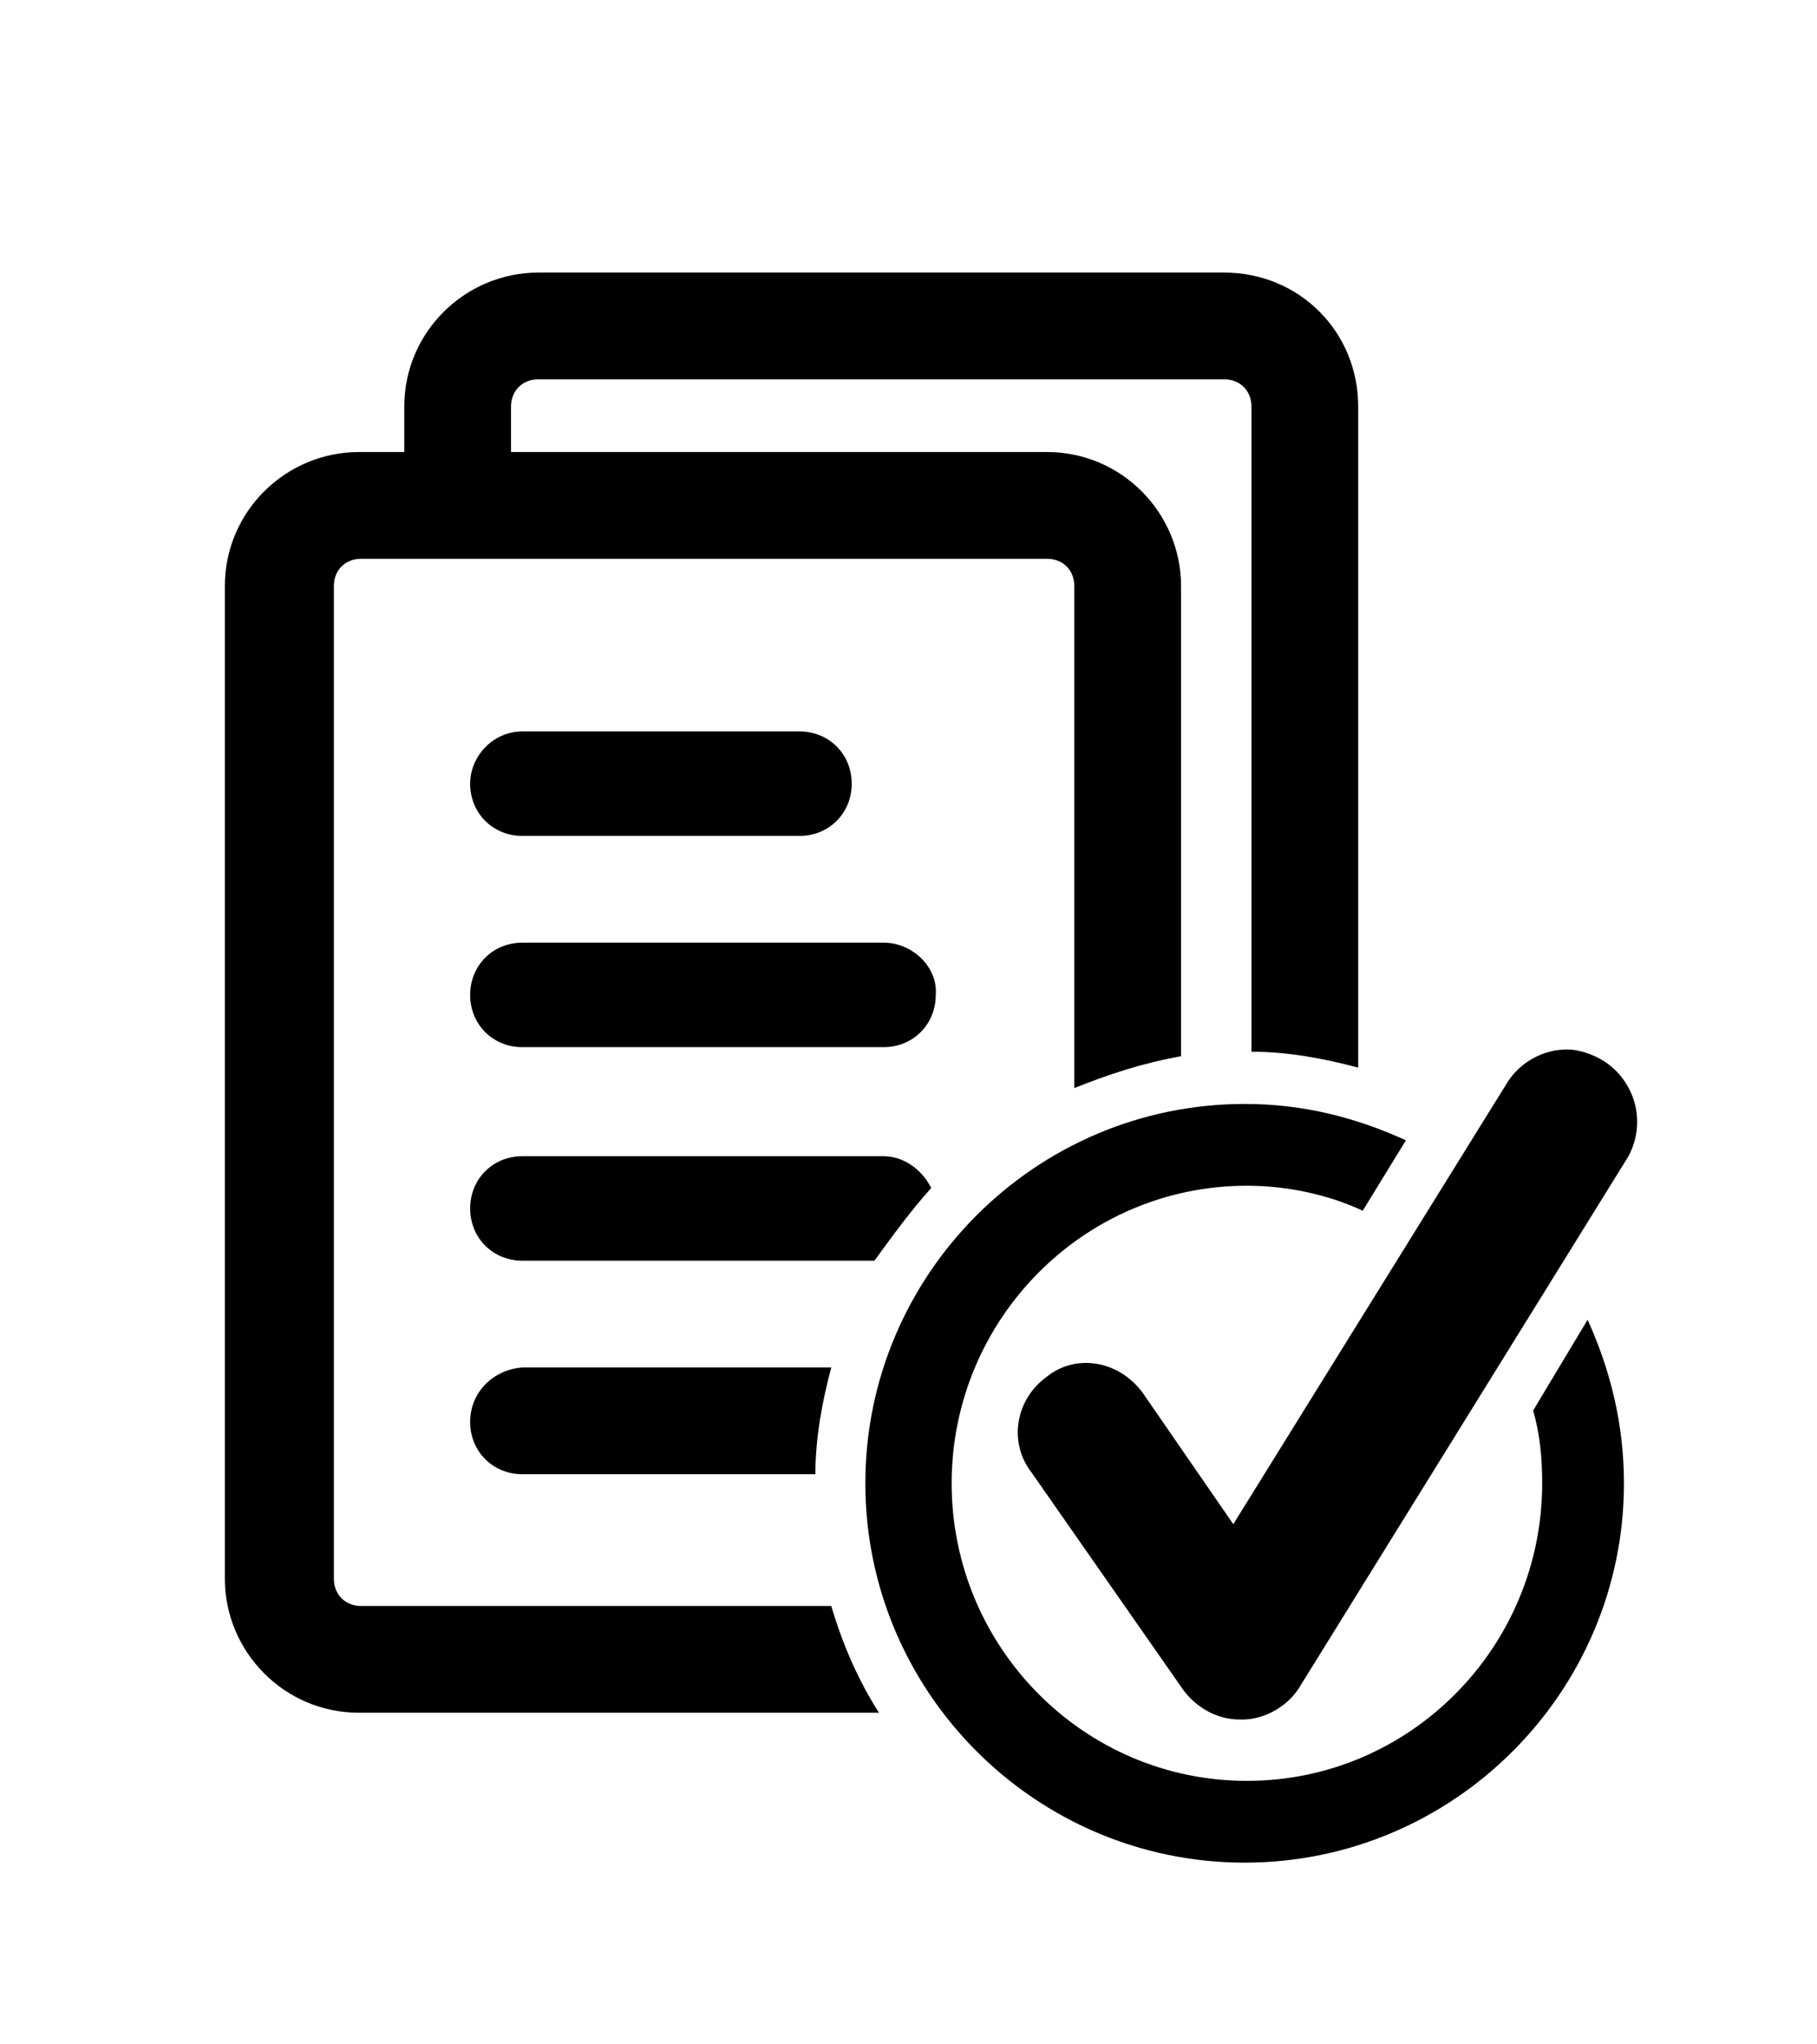 <svg xmlns="http://www.w3.org/2000/svg" width="80" height="90"><path d="M53.9 12H23.7c-3.2 0-5.9 2.6-5.9 5.9v2h-2c-3.2 0-5.9 2.6-5.9 5.9v43.7c0 3.2 2.6 5.9 5.9 5.9h22.9c-.9-1.4-1.6-3-2.1-4.7H15.9c-.7 0-1.2-.5-1.2-1.2V25.8c0-.7.5-1.2 1.2-1.2h30.2c.7 0 1.2.5 1.2 1.2v22.1c1.5-.6 3-1.1 4.7-1.4V25.8c0-3.2-2.6-5.9-5.9-5.9H22.5v-2c0-.7.5-1.2 1.2-1.2h30.2c.7 0 1.2.5 1.2 1.2v28.4c1.6 0 3.2.3 4.7.7V17.9c0-3.3-2.6-5.9-5.9-5.9zM23 36.8h12.2c1.3 0 2.3-1 2.3-2.3 0-1.3-1-2.3-2.3-2.3H23c-1.3 0-2.3 1.1-2.3 2.3 0 1.3 1 2.3 2.3 2.3zm15.9 4.7H23c-1.3 0-2.3 1-2.3 2.3 0 1.3 1 2.3 2.3 2.3h15.9c1.3 0 2.3-1 2.3-2.3.1-1.2-1-2.3-2.3-2.3zM41 52.3c-.4-.8-1.2-1.4-2.1-1.4H23c-1.3 0-2.3 1-2.3 2.3s1 2.3 2.3 2.3h15.5c.8-1.1 1.6-2.2 2.5-3.2zM20.7 62.6c0 1.3 1 2.3 2.3 2.3h12.9c0-1.6.3-3.2.7-4.7H23c-1.3.1-2.3 1.1-2.3 2.4z" class="blu"/><path d="M67.5 62.1c.3 1 .4 2.1.4 3.2 0 7.2-5.8 13.1-13 13.1s-13-5.9-13-13.1c0-7.2 5.8-13.1 13-13.1 1.8 0 3.6.4 5.1 1.1l1.9-3.1c-2.2-1-4.5-1.6-7.1-1.6-9.2 0-16.7 7.5-16.7 16.7S45.6 82 54.8 82s16.7-7.5 16.7-16.7c0-2.6-.6-5-1.6-7.2l-2.4 4zm3.1-15.4c-.5-.3-1.1-.5-1.6-.5-1 0-2 .5-2.6 1.4L54.3 67.1l-4-5.8c-.6-.8-1.5-1.3-2.5-1.3-.6 0-1.2.2-1.7.6-1.4 1-1.7 2.9-.7 4.2l6.7 9.6c.6.8 1.5 1.3 2.5 1.3h.1c1 0 2-.6 2.5-1.4l14.5-23.4c.8-1.5.3-3.3-1.1-4.2z" class="gre"/></svg>